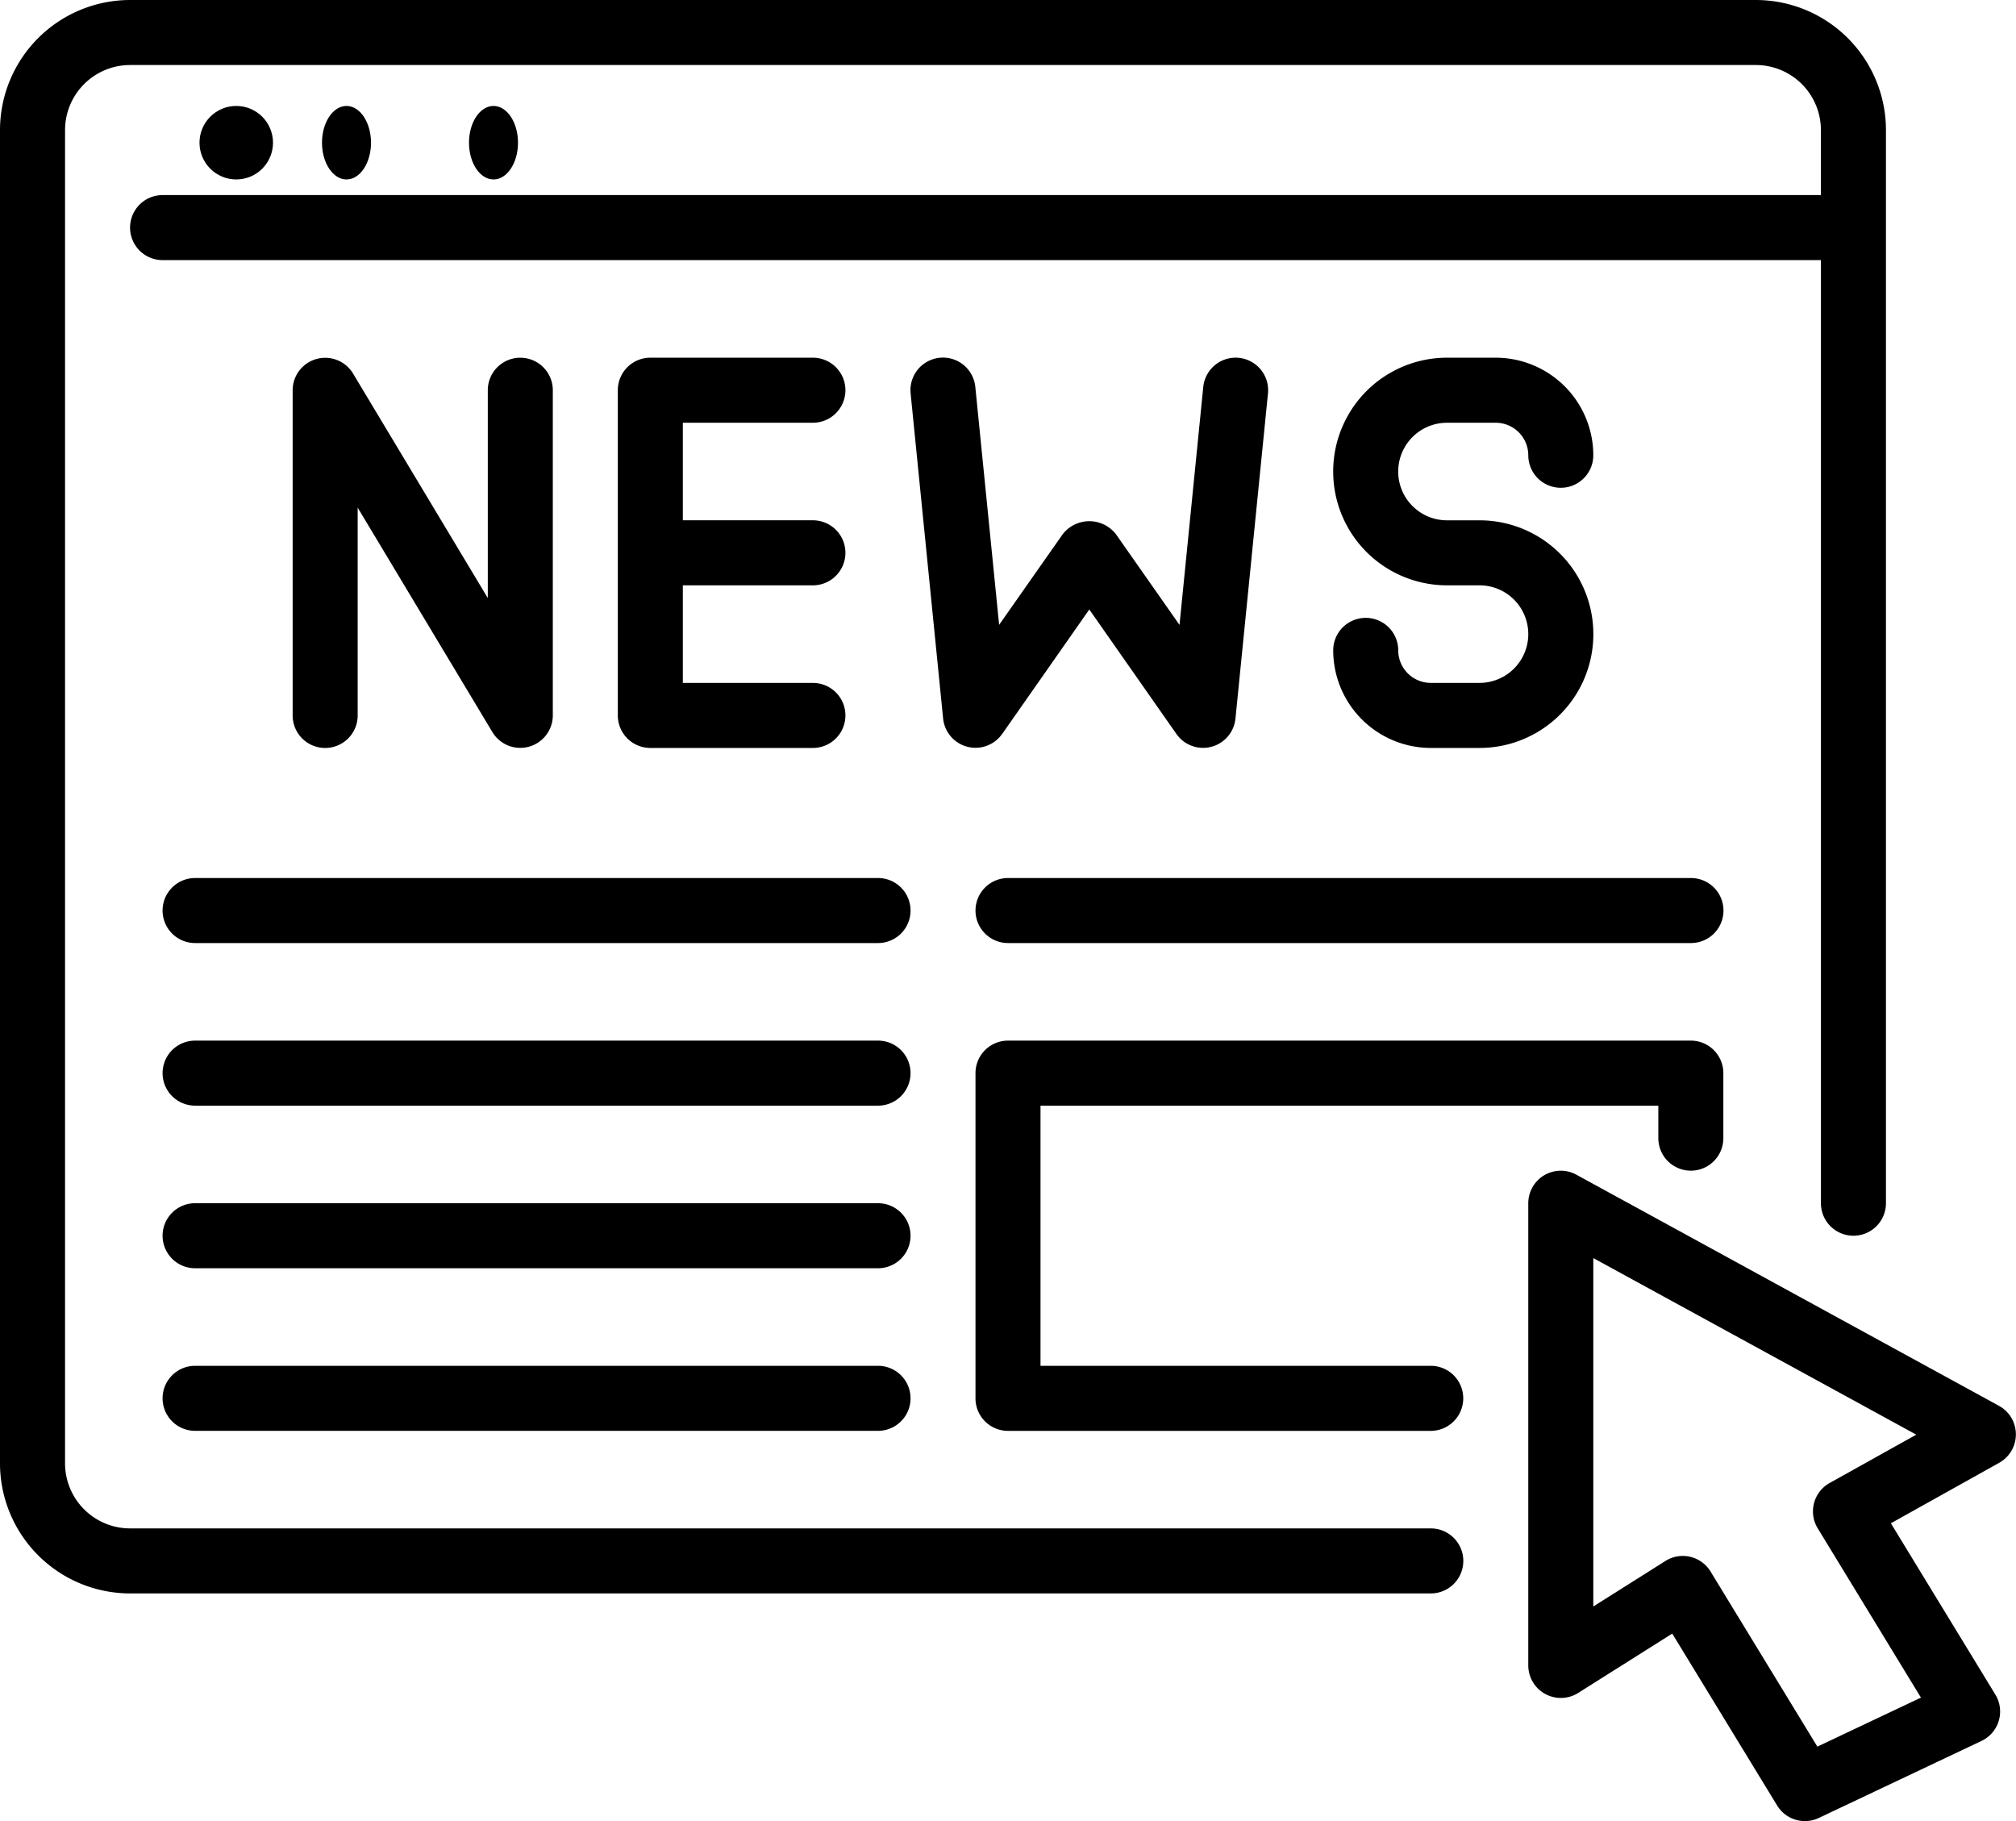 <?xml version="1.0" encoding="UTF-8"?>
<svg xmlns="http://www.w3.org/2000/svg" width="82.286" height="74.324" viewBox="0 0 82.286 74.324">
  <g id="news-feed" transform="translate(-1 -4)">
    <path id="Path_141" data-name="Path 141" d="M67.217,49.6,49.963,40.164A1.327,1.327,0,0,0,48,41.328V60.193a1.329,1.329,0,0,0,2.036,1.123l3.84-2.423,4.282,7.017a1.327,1.327,0,0,0,1.7.508L66.5,63.273a1.327,1.327,0,0,0,.565-1.89L62.8,54.391l4.428-2.473A1.328,1.328,0,0,0,67.217,49.6ZM60.3,52.747a1.327,1.327,0,0,0-.486,1.85l4.213,6.909-4.228,2L55.44,56.36a1.327,1.327,0,0,0-1.842-.431l-2.944,1.857V43.567l13.183,7.207Z" transform="translate(15.379 11.779)"></path>
    <path id="Path_142" data-name="Path 142" d="M59.4,66.379H6.309a2.657,2.657,0,0,1-2.654-2.654V9.309A2.657,2.657,0,0,1,6.309,6.654h66.36a2.657,2.657,0,0,1,2.654,2.654v2.654H7.636a1.327,1.327,0,1,0,0,2.654H75.324V53.107a1.327,1.327,0,0,0,2.654,0V9.309A5.314,5.314,0,0,0,72.669,4H6.309A5.314,5.314,0,0,0,1,9.309V63.724a5.314,5.314,0,0,0,5.309,5.309H59.4A1.327,1.327,0,0,0,59.4,66.379Z"></path>
    <circle id="Ellipse_4" data-name="Ellipse 4" cx="1.5" cy="1.5" r="1.5" transform="translate(9.143 8.324)"></circle>
    <ellipse id="Ellipse_5" data-name="Ellipse 5" cx="1" cy="1.5" rx="1" ry="1.5" transform="translate(14.143 8.324)"></ellipse>
    <ellipse id="Ellipse_6" data-name="Ellipse 6" cx="1" cy="1.5" rx="1" ry="1.5" transform="translate(20.143 8.324)"></ellipse>
    <path id="Path_143" data-name="Path 143" d="M12.654,29.6V21.118l5.5,9.163a1.328,1.328,0,0,0,2.465-.682V16.327a1.327,1.327,0,0,0-2.654,0v8.481l-5.5-9.163A1.328,1.328,0,0,0,10,16.327V29.6A1.327,1.327,0,0,0,12.654,29.6Z" transform="translate(2.945 3.6)"></path>
    <path id="Path_144" data-name="Path 144" d="M27.963,17.654a1.327,1.327,0,0,0,0-2.654H21.327A1.327,1.327,0,0,0,20,16.327V29.6a1.327,1.327,0,0,0,1.327,1.327h6.636a1.327,1.327,0,0,0,0-2.654H22.654V24.29h5.309a1.327,1.327,0,0,0,0-2.654H22.654V17.654Z" transform="translate(6.217 3.599)"></path>
    <path id="Path_145" data-name="Path 145" d="M32.742,30.358,36.3,25.274l3.558,5.083a1.328,1.328,0,0,0,2.408-.629l1.327-13.272a1.327,1.327,0,0,0-2.641-.264l-.97,9.711-2.593-3.7a1.377,1.377,0,0,0-2.175,0L32.62,25.9l-.972-9.711a1.327,1.327,0,0,0-2.641.264l1.327,13.272a1.328,1.328,0,0,0,2.408.629Z" transform="translate(9.161 3.601)"></path>
    <path id="Path_146" data-name="Path 146" d="M47.972,28.272H45.982a1.329,1.329,0,0,1-1.327-1.327,1.327,1.327,0,0,0-2.654,0,3.986,3.986,0,0,0,3.982,3.982h1.991a4.645,4.645,0,1,0,0-9.29H46.645a1.991,1.991,0,1,1,0-3.982h1.991a1.329,1.329,0,0,1,1.327,1.327,1.327,1.327,0,0,0,2.654,0A3.986,3.986,0,0,0,48.636,15H46.645a4.645,4.645,0,1,0,0,9.29h1.327a1.991,1.991,0,0,1,0,3.982Z" transform="translate(13.416 3.599)"></path>
    <path id="Path_147" data-name="Path 147" d="M35.2,31H7.325a1.327,1.327,0,0,0,0,2.654H35.2A1.327,1.327,0,0,0,35.2,31Z" transform="translate(1.638 8.835)"></path>
    <path id="Path_148" data-name="Path 148" d="M32.325,33.654H60.2A1.327,1.327,0,0,0,60.2,31H32.325A1.327,1.327,0,0,0,32.325,33.654Z" transform="translate(9.819 8.835)"></path>
    <path id="Path_149" data-name="Path 149" d="M49.581,49.272H33.654V38.654H58.871v1.327a1.327,1.327,0,0,0,2.654,0V37.327A1.327,1.327,0,0,0,60.2,36H32.327A1.327,1.327,0,0,0,31,37.327V50.6a1.327,1.327,0,0,0,1.327,1.327H49.581A1.327,1.327,0,0,0,49.581,49.272Z" transform="translate(9.816 10.471)"></path>
    <path id="Path_150" data-name="Path 150" d="M35.2,36H7.325a1.327,1.327,0,0,0,0,2.654H35.2A1.327,1.327,0,0,0,35.2,36Z" transform="translate(1.638 10.471)"></path>
    <path id="Path_151" data-name="Path 151" d="M35.2,41H7.325a1.327,1.327,0,0,0,0,2.654H35.2A1.327,1.327,0,0,0,35.2,41Z" transform="translate(1.638 12.107)"></path>
    <path id="Path_152" data-name="Path 152" d="M35.2,46H7.325a1.327,1.327,0,0,0,0,2.654H35.2A1.327,1.327,0,0,0,35.2,46Z" transform="translate(1.638 13.743)"></path>
  </g>
</svg>
